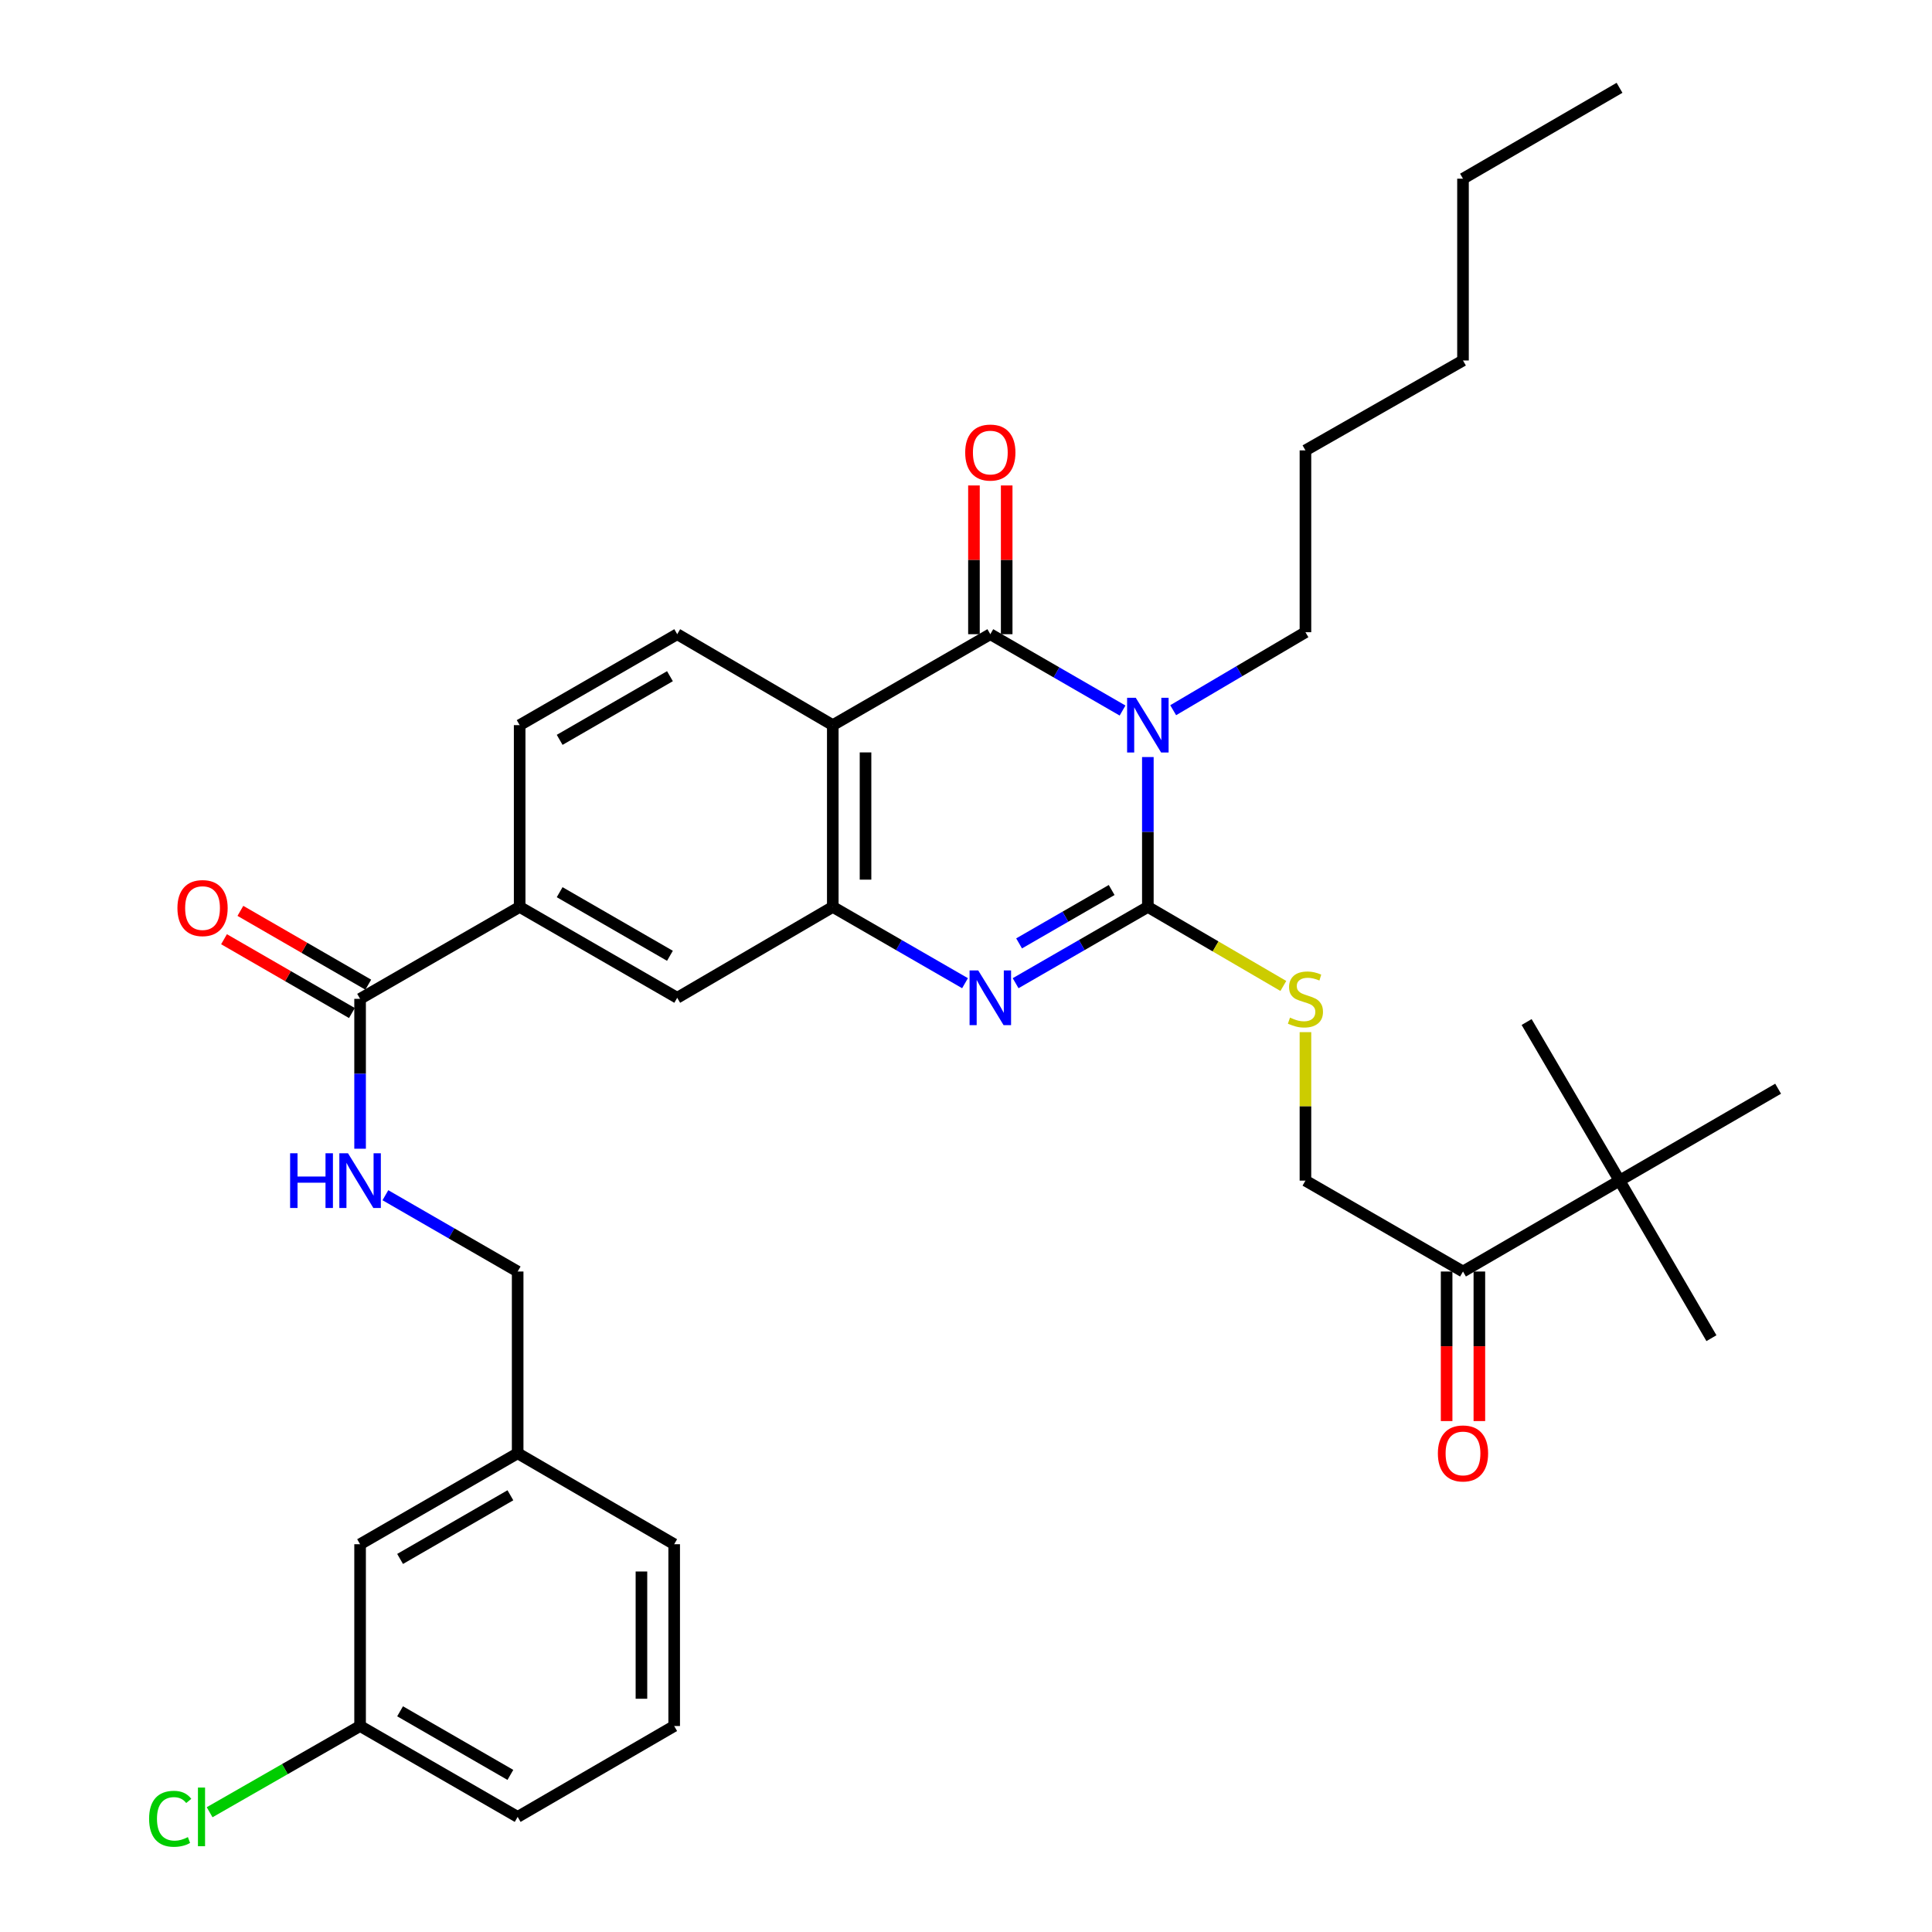 <?xml version='1.0' encoding='iso-8859-1'?>
<svg version='1.1' baseProfile='full'
              xmlns='http://www.w3.org/2000/svg'
                      xmlns:rdkit='http://www.rdkit.org/xml'
                      xmlns:xlink='http://www.w3.org/1999/xlink'
                  xml:space='preserve'
width='1000px' height='1000px' viewBox='0 0 1000 1000'>
<!-- END OF HEADER -->
<rect style='opacity:1.0;fill:#FFFFFF;stroke:none' width='1000' height='1000' x='0' y='0'> </rect>
<path class='bond-0' d='M 594.127,391.844 L 594.127,430.632' style='fill:none;fill-rule:evenodd;stroke:#0000FF;stroke-width:6px;stroke-linecap:butt;stroke-linejoin:miter;stroke-opacity:1' />
<path class='bond-0' d='M 594.127,430.632 L 594.127,469.42' style='fill:none;fill-rule:evenodd;stroke:#000000;stroke-width:6px;stroke-linecap:butt;stroke-linejoin:miter;stroke-opacity:1' />
<path class='bond-1' d='M 581.034,367.772 L 546.811,348.015' style='fill:none;fill-rule:evenodd;stroke:#0000FF;stroke-width:6px;stroke-linecap:butt;stroke-linejoin:miter;stroke-opacity:1' />
<path class='bond-1' d='M 546.811,348.015 L 512.588,328.259' style='fill:none;fill-rule:evenodd;stroke:#000000;stroke-width:6px;stroke-linecap:butt;stroke-linejoin:miter;stroke-opacity:1' />
<path class='bond-18' d='M 607.235,367.602 L 641.465,347.417' style='fill:none;fill-rule:evenodd;stroke:#0000FF;stroke-width:6px;stroke-linecap:butt;stroke-linejoin:miter;stroke-opacity:1' />
<path class='bond-18' d='M 641.465,347.417 L 675.695,327.232' style='fill:none;fill-rule:evenodd;stroke:#000000;stroke-width:6px;stroke-linecap:butt;stroke-linejoin:miter;stroke-opacity:1' />
<path class='bond-2' d='M 594.127,469.42 L 559.904,489.162' style='fill:none;fill-rule:evenodd;stroke:#000000;stroke-width:6px;stroke-linecap:butt;stroke-linejoin:miter;stroke-opacity:1' />
<path class='bond-2' d='M 559.904,489.162 L 525.681,508.903' style='fill:none;fill-rule:evenodd;stroke:#0000FF;stroke-width:6px;stroke-linecap:butt;stroke-linejoin:miter;stroke-opacity:1' />
<path class='bond-2' d='M 575.393,460.664 L 551.437,474.483' style='fill:none;fill-rule:evenodd;stroke:#000000;stroke-width:6px;stroke-linecap:butt;stroke-linejoin:miter;stroke-opacity:1' />
<path class='bond-2' d='M 551.437,474.483 L 527.481,488.301' style='fill:none;fill-rule:evenodd;stroke:#0000FF;stroke-width:6px;stroke-linecap:butt;stroke-linejoin:miter;stroke-opacity:1' />
<path class='bond-6' d='M 594.127,469.42 L 629.191,489.874' style='fill:none;fill-rule:evenodd;stroke:#000000;stroke-width:6px;stroke-linecap:butt;stroke-linejoin:miter;stroke-opacity:1' />
<path class='bond-6' d='M 629.191,489.874 L 664.254,510.328' style='fill:none;fill-rule:evenodd;stroke:#CCCC00;stroke-width:6px;stroke-linecap:butt;stroke-linejoin:miter;stroke-opacity:1' />
<path class='bond-3' d='M 512.588,328.259 L 431.048,375.331' style='fill:none;fill-rule:evenodd;stroke:#000000;stroke-width:6px;stroke-linecap:butt;stroke-linejoin:miter;stroke-opacity:1' />
<path class='bond-12' d='M 521.061,328.259 L 521.061,289.766' style='fill:none;fill-rule:evenodd;stroke:#000000;stroke-width:6px;stroke-linecap:butt;stroke-linejoin:miter;stroke-opacity:1' />
<path class='bond-12' d='M 521.061,289.766 L 521.061,251.272' style='fill:none;fill-rule:evenodd;stroke:#FF0000;stroke-width:6px;stroke-linecap:butt;stroke-linejoin:miter;stroke-opacity:1' />
<path class='bond-12' d='M 504.115,328.259 L 504.115,289.766' style='fill:none;fill-rule:evenodd;stroke:#000000;stroke-width:6px;stroke-linecap:butt;stroke-linejoin:miter;stroke-opacity:1' />
<path class='bond-12' d='M 504.115,289.766 L 504.115,251.272' style='fill:none;fill-rule:evenodd;stroke:#FF0000;stroke-width:6px;stroke-linecap:butt;stroke-linejoin:miter;stroke-opacity:1' />
<path class='bond-34' d='M 499.495,508.903 L 465.272,489.162' style='fill:none;fill-rule:evenodd;stroke:#0000FF;stroke-width:6px;stroke-linecap:butt;stroke-linejoin:miter;stroke-opacity:1' />
<path class='bond-34' d='M 465.272,489.162 L 431.048,469.42' style='fill:none;fill-rule:evenodd;stroke:#000000;stroke-width:6px;stroke-linecap:butt;stroke-linejoin:miter;stroke-opacity:1' />
<path class='bond-4' d='M 431.048,375.331 L 431.048,469.42' style='fill:none;fill-rule:evenodd;stroke:#000000;stroke-width:6px;stroke-linecap:butt;stroke-linejoin:miter;stroke-opacity:1' />
<path class='bond-4' d='M 447.995,389.445 L 447.995,455.307' style='fill:none;fill-rule:evenodd;stroke:#000000;stroke-width:6px;stroke-linecap:butt;stroke-linejoin:miter;stroke-opacity:1' />
<path class='bond-8' d='M 431.048,375.331 L 350.526,328.259' style='fill:none;fill-rule:evenodd;stroke:#000000;stroke-width:6px;stroke-linecap:butt;stroke-linejoin:miter;stroke-opacity:1' />
<path class='bond-7' d='M 431.048,469.42 L 350.526,516.456' style='fill:none;fill-rule:evenodd;stroke:#000000;stroke-width:6px;stroke-linecap:butt;stroke-linejoin:miter;stroke-opacity:1' />
<path class='bond-5' d='M 186.383,517.002 L 268.977,469.42' style='fill:none;fill-rule:evenodd;stroke:#000000;stroke-width:6px;stroke-linecap:butt;stroke-linejoin:miter;stroke-opacity:1' />
<path class='bond-10' d='M 186.383,517.002 L 186.383,555.79' style='fill:none;fill-rule:evenodd;stroke:#000000;stroke-width:6px;stroke-linecap:butt;stroke-linejoin:miter;stroke-opacity:1' />
<path class='bond-10' d='M 186.383,555.79 L 186.383,594.579' style='fill:none;fill-rule:evenodd;stroke:#0000FF;stroke-width:6px;stroke-linecap:butt;stroke-linejoin:miter;stroke-opacity:1' />
<path class='bond-16' d='M 190.618,509.663 L 157.521,490.562' style='fill:none;fill-rule:evenodd;stroke:#000000;stroke-width:6px;stroke-linecap:butt;stroke-linejoin:miter;stroke-opacity:1' />
<path class='bond-16' d='M 157.521,490.562 L 124.423,471.461' style='fill:none;fill-rule:evenodd;stroke:#FF0000;stroke-width:6px;stroke-linecap:butt;stroke-linejoin:miter;stroke-opacity:1' />
<path class='bond-16' d='M 182.148,524.34 L 149.05,505.239' style='fill:none;fill-rule:evenodd;stroke:#000000;stroke-width:6px;stroke-linecap:butt;stroke-linejoin:miter;stroke-opacity:1' />
<path class='bond-16' d='M 149.05,505.239 L 115.953,486.138' style='fill:none;fill-rule:evenodd;stroke:#FF0000;stroke-width:6px;stroke-linecap:butt;stroke-linejoin:miter;stroke-opacity:1' />
<path class='bond-14' d='M 675.695,534.234 L 675.695,572.662' style='fill:none;fill-rule:evenodd;stroke:#CCCC00;stroke-width:6px;stroke-linecap:butt;stroke-linejoin:miter;stroke-opacity:1' />
<path class='bond-14' d='M 675.695,572.662 L 675.695,611.091' style='fill:none;fill-rule:evenodd;stroke:#000000;stroke-width:6px;stroke-linecap:butt;stroke-linejoin:miter;stroke-opacity:1' />
<path class='bond-35' d='M 350.526,516.456 L 268.977,469.42' style='fill:none;fill-rule:evenodd;stroke:#000000;stroke-width:6px;stroke-linecap:butt;stroke-linejoin:miter;stroke-opacity:1' />
<path class='bond-35' d='M 346.76,494.721 L 289.676,461.796' style='fill:none;fill-rule:evenodd;stroke:#000000;stroke-width:6px;stroke-linecap:butt;stroke-linejoin:miter;stroke-opacity:1' />
<path class='bond-15' d='M 350.526,328.259 L 268.977,375.331' style='fill:none;fill-rule:evenodd;stroke:#000000;stroke-width:6px;stroke-linecap:butt;stroke-linejoin:miter;stroke-opacity:1' />
<path class='bond-15' d='M 346.765,349.996 L 289.681,382.947' style='fill:none;fill-rule:evenodd;stroke:#000000;stroke-width:6px;stroke-linecap:butt;stroke-linejoin:miter;stroke-opacity:1' />
<path class='bond-9' d='M 268.977,469.42 L 268.977,375.331' style='fill:none;fill-rule:evenodd;stroke:#000000;stroke-width:6px;stroke-linecap:butt;stroke-linejoin:miter;stroke-opacity:1' />
<path class='bond-19' d='M 199.477,618.644 L 233.709,638.389' style='fill:none;fill-rule:evenodd;stroke:#0000FF;stroke-width:6px;stroke-linecap:butt;stroke-linejoin:miter;stroke-opacity:1' />
<path class='bond-19' d='M 233.709,638.389 L 267.941,658.135' style='fill:none;fill-rule:evenodd;stroke:#000000;stroke-width:6px;stroke-linecap:butt;stroke-linejoin:miter;stroke-opacity:1' />
<path class='bond-11' d='M 757.244,658.135 L 675.695,611.091' style='fill:none;fill-rule:evenodd;stroke:#000000;stroke-width:6px;stroke-linecap:butt;stroke-linejoin:miter;stroke-opacity:1' />
<path class='bond-13' d='M 757.244,658.135 L 838.266,611.091' style='fill:none;fill-rule:evenodd;stroke:#000000;stroke-width:6px;stroke-linecap:butt;stroke-linejoin:miter;stroke-opacity:1' />
<path class='bond-17' d='M 748.771,658.135 L 748.771,696.839' style='fill:none;fill-rule:evenodd;stroke:#000000;stroke-width:6px;stroke-linecap:butt;stroke-linejoin:miter;stroke-opacity:1' />
<path class='bond-17' d='M 748.771,696.839 L 748.771,735.543' style='fill:none;fill-rule:evenodd;stroke:#FF0000;stroke-width:6px;stroke-linecap:butt;stroke-linejoin:miter;stroke-opacity:1' />
<path class='bond-17' d='M 765.717,658.135 L 765.717,696.839' style='fill:none;fill-rule:evenodd;stroke:#000000;stroke-width:6px;stroke-linecap:butt;stroke-linejoin:miter;stroke-opacity:1' />
<path class='bond-17' d='M 765.717,696.839 L 765.717,735.543' style='fill:none;fill-rule:evenodd;stroke:#FF0000;stroke-width:6px;stroke-linecap:butt;stroke-linejoin:miter;stroke-opacity:1' />
<path class='bond-25' d='M 838.266,611.091 L 920.351,563.519' style='fill:none;fill-rule:evenodd;stroke:#000000;stroke-width:6px;stroke-linecap:butt;stroke-linejoin:miter;stroke-opacity:1' />
<path class='bond-26' d='M 838.266,611.091 L 790.176,529.005' style='fill:none;fill-rule:evenodd;stroke:#000000;stroke-width:6px;stroke-linecap:butt;stroke-linejoin:miter;stroke-opacity:1' />
<path class='bond-27' d='M 838.266,611.091 L 885.838,692.64' style='fill:none;fill-rule:evenodd;stroke:#000000;stroke-width:6px;stroke-linecap:butt;stroke-linejoin:miter;stroke-opacity:1' />
<path class='bond-30' d='M 675.695,327.232 L 675.695,233.115' style='fill:none;fill-rule:evenodd;stroke:#000000;stroke-width:6px;stroke-linecap:butt;stroke-linejoin:miter;stroke-opacity:1' />
<path class='bond-22' d='M 267.941,658.135 L 267.941,752.215' style='fill:none;fill-rule:evenodd;stroke:#000000;stroke-width:6px;stroke-linecap:butt;stroke-linejoin:miter;stroke-opacity:1' />
<path class='bond-20' d='M 186.383,799.288 L 267.941,752.215' style='fill:none;fill-rule:evenodd;stroke:#000000;stroke-width:6px;stroke-linecap:butt;stroke-linejoin:miter;stroke-opacity:1' />
<path class='bond-20' d='M 207.088,806.904 L 264.179,773.953' style='fill:none;fill-rule:evenodd;stroke:#000000;stroke-width:6px;stroke-linecap:butt;stroke-linejoin:miter;stroke-opacity:1' />
<path class='bond-21' d='M 186.383,799.288 L 186.383,893.386' style='fill:none;fill-rule:evenodd;stroke:#000000;stroke-width:6px;stroke-linecap:butt;stroke-linejoin:miter;stroke-opacity:1' />
<path class='bond-23' d='M 186.383,893.386 L 147.443,915.699' style='fill:none;fill-rule:evenodd;stroke:#000000;stroke-width:6px;stroke-linecap:butt;stroke-linejoin:miter;stroke-opacity:1' />
<path class='bond-23' d='M 147.443,915.699 L 108.502,938.012' style='fill:none;fill-rule:evenodd;stroke:#00CC00;stroke-width:6px;stroke-linecap:butt;stroke-linejoin:miter;stroke-opacity:1' />
<path class='bond-36' d='M 186.383,893.386 L 267.941,940.422' style='fill:none;fill-rule:evenodd;stroke:#000000;stroke-width:6px;stroke-linecap:butt;stroke-linejoin:miter;stroke-opacity:1' />
<path class='bond-36' d='M 207.083,885.762 L 264.173,918.686' style='fill:none;fill-rule:evenodd;stroke:#000000;stroke-width:6px;stroke-linecap:butt;stroke-linejoin:miter;stroke-opacity:1' />
<path class='bond-29' d='M 267.941,752.215 L 348.953,799.288' style='fill:none;fill-rule:evenodd;stroke:#000000;stroke-width:6px;stroke-linecap:butt;stroke-linejoin:miter;stroke-opacity:1' />
<path class='bond-24' d='M 348.953,893.386 L 348.953,799.288' style='fill:none;fill-rule:evenodd;stroke:#000000;stroke-width:6px;stroke-linecap:butt;stroke-linejoin:miter;stroke-opacity:1' />
<path class='bond-24' d='M 332.007,879.272 L 332.007,813.403' style='fill:none;fill-rule:evenodd;stroke:#000000;stroke-width:6px;stroke-linecap:butt;stroke-linejoin:miter;stroke-opacity:1' />
<path class='bond-28' d='M 348.953,893.386 L 267.941,940.422' style='fill:none;fill-rule:evenodd;stroke:#000000;stroke-width:6px;stroke-linecap:butt;stroke-linejoin:miter;stroke-opacity:1' />
<path class='bond-32' d='M 675.695,233.115 L 757.244,186.588' style='fill:none;fill-rule:evenodd;stroke:#000000;stroke-width:6px;stroke-linecap:butt;stroke-linejoin:miter;stroke-opacity:1' />
<path class='bond-31' d='M 757.244,92.49 L 757.244,186.588' style='fill:none;fill-rule:evenodd;stroke:#000000;stroke-width:6px;stroke-linecap:butt;stroke-linejoin:miter;stroke-opacity:1' />
<path class='bond-33' d='M 757.244,92.49 L 838.266,45.455' style='fill:none;fill-rule:evenodd;stroke:#000000;stroke-width:6px;stroke-linecap:butt;stroke-linejoin:miter;stroke-opacity:1' />
<path  class='atom-0' d='M 587.867 361.171
L 597.147 376.171
Q 598.067 377.651, 599.547 380.331
Q 601.027 383.011, 601.107 383.171
L 601.107 361.171
L 604.867 361.171
L 604.867 389.491
L 600.987 389.491
L 591.027 373.091
Q 589.867 371.171, 588.627 368.971
Q 587.427 366.771, 587.067 366.091
L 587.067 389.491
L 583.387 389.491
L 583.387 361.171
L 587.867 361.171
' fill='#0000FF'/>
<path  class='atom-3' d='M 506.328 502.296
L 515.608 517.296
Q 516.528 518.776, 518.008 521.456
Q 519.488 524.136, 519.568 524.296
L 519.568 502.296
L 523.328 502.296
L 523.328 530.616
L 519.448 530.616
L 509.488 514.216
Q 508.328 512.296, 507.088 510.096
Q 505.888 507.896, 505.528 507.216
L 505.528 530.616
L 501.848 530.616
L 501.848 502.296
L 506.328 502.296
' fill='#0000FF'/>
<path  class='atom-7' d='M 667.695 526.722
Q 668.015 526.842, 669.335 527.402
Q 670.655 527.962, 672.095 528.322
Q 673.575 528.642, 675.015 528.642
Q 677.695 528.642, 679.255 527.362
Q 680.815 526.042, 680.815 523.762
Q 680.815 522.202, 680.015 521.242
Q 679.255 520.282, 678.055 519.762
Q 676.855 519.242, 674.855 518.642
Q 672.335 517.882, 670.815 517.162
Q 669.335 516.442, 668.255 514.922
Q 667.215 513.402, 667.215 510.842
Q 667.215 507.282, 669.615 505.082
Q 672.055 502.882, 676.855 502.882
Q 680.135 502.882, 683.855 504.442
L 682.935 507.522
Q 679.535 506.122, 676.975 506.122
Q 674.215 506.122, 672.695 507.282
Q 671.175 508.402, 671.215 510.362
Q 671.215 511.882, 671.975 512.802
Q 672.775 513.722, 673.895 514.242
Q 675.055 514.762, 676.975 515.362
Q 679.535 516.162, 681.055 516.962
Q 682.575 517.762, 683.655 519.402
Q 684.775 521.002, 684.775 523.762
Q 684.775 527.682, 682.135 529.802
Q 679.535 531.882, 675.175 531.882
Q 672.655 531.882, 670.735 531.322
Q 668.855 530.802, 666.615 529.882
L 667.695 526.722
' fill='#CCCC00'/>
<path  class='atom-11' d='M 150.163 596.931
L 154.003 596.931
L 154.003 608.971
L 168.483 608.971
L 168.483 596.931
L 172.323 596.931
L 172.323 625.251
L 168.483 625.251
L 168.483 612.171
L 154.003 612.171
L 154.003 625.251
L 150.163 625.251
L 150.163 596.931
' fill='#0000FF'/>
<path  class='atom-11' d='M 180.123 596.931
L 189.403 611.931
Q 190.323 613.411, 191.803 616.091
Q 193.283 618.771, 193.363 618.931
L 193.363 596.931
L 197.123 596.931
L 197.123 625.251
L 193.243 625.251
L 183.283 608.851
Q 182.123 606.931, 180.883 604.731
Q 179.683 602.531, 179.323 601.851
L 179.323 625.251
L 175.643 625.251
L 175.643 596.931
L 180.123 596.931
' fill='#0000FF'/>
<path  class='atom-13' d='M 499.588 234.24
Q 499.588 227.44, 502.948 223.64
Q 506.308 219.84, 512.588 219.84
Q 518.868 219.84, 522.228 223.64
Q 525.588 227.44, 525.588 234.24
Q 525.588 241.12, 522.188 245.04
Q 518.788 248.92, 512.588 248.92
Q 506.348 248.92, 502.948 245.04
Q 499.588 241.16, 499.588 234.24
M 512.588 245.72
Q 516.908 245.72, 519.228 242.84
Q 521.588 239.92, 521.588 234.24
Q 521.588 228.68, 519.228 225.88
Q 516.908 223.04, 512.588 223.04
Q 508.268 223.04, 505.908 225.84
Q 503.588 228.64, 503.588 234.24
Q 503.588 239.96, 505.908 242.84
Q 508.268 245.72, 512.588 245.72
' fill='#FF0000'/>
<path  class='atom-17' d='M 91.834 470.018
Q 91.834 463.218, 95.194 459.418
Q 98.554 455.618, 104.834 455.618
Q 111.114 455.618, 114.474 459.418
Q 117.834 463.218, 117.834 470.018
Q 117.834 476.898, 114.434 480.818
Q 111.034 484.698, 104.834 484.698
Q 98.594 484.698, 95.194 480.818
Q 91.834 476.938, 91.834 470.018
M 104.834 481.498
Q 109.154 481.498, 111.474 478.618
Q 113.834 475.698, 113.834 470.018
Q 113.834 464.458, 111.474 461.658
Q 109.154 458.818, 104.834 458.818
Q 100.514 458.818, 98.154 461.618
Q 95.834 464.418, 95.834 470.018
Q 95.834 475.738, 98.154 478.618
Q 100.514 481.498, 104.834 481.498
' fill='#FF0000'/>
<path  class='atom-18' d='M 744.244 752.295
Q 744.244 745.495, 747.604 741.695
Q 750.964 737.895, 757.244 737.895
Q 763.524 737.895, 766.884 741.695
Q 770.244 745.495, 770.244 752.295
Q 770.244 759.175, 766.844 763.095
Q 763.444 766.975, 757.244 766.975
Q 751.004 766.975, 747.604 763.095
Q 744.244 759.215, 744.244 752.295
M 757.244 763.775
Q 761.564 763.775, 763.884 760.895
Q 766.244 757.975, 766.244 752.295
Q 766.244 746.735, 763.884 743.935
Q 761.564 741.095, 757.244 741.095
Q 752.924 741.095, 750.564 743.895
Q 748.244 746.695, 748.244 752.295
Q 748.244 758.015, 750.564 760.895
Q 752.924 763.775, 757.244 763.775
' fill='#FF0000'/>
<path  class='atom-24' d='M 77.177 941.402
Q 77.177 934.362, 80.457 930.682
Q 83.777 926.962, 90.057 926.962
Q 95.897 926.962, 99.017 931.082
L 96.377 933.242
Q 94.097 930.242, 90.057 930.242
Q 85.777 930.242, 83.497 933.122
Q 81.257 935.962, 81.257 941.402
Q 81.257 947.002, 83.577 949.882
Q 85.937 952.762, 90.497 952.762
Q 93.617 952.762, 97.257 950.882
L 98.377 953.882
Q 96.897 954.842, 94.657 955.402
Q 92.417 955.962, 89.937 955.962
Q 83.777 955.962, 80.457 952.202
Q 77.177 948.442, 77.177 941.402
' fill='#00CC00'/>
<path  class='atom-24' d='M 102.457 925.242
L 106.137 925.242
L 106.137 955.602
L 102.457 955.602
L 102.457 925.242
' fill='#00CC00'/>
</svg>
